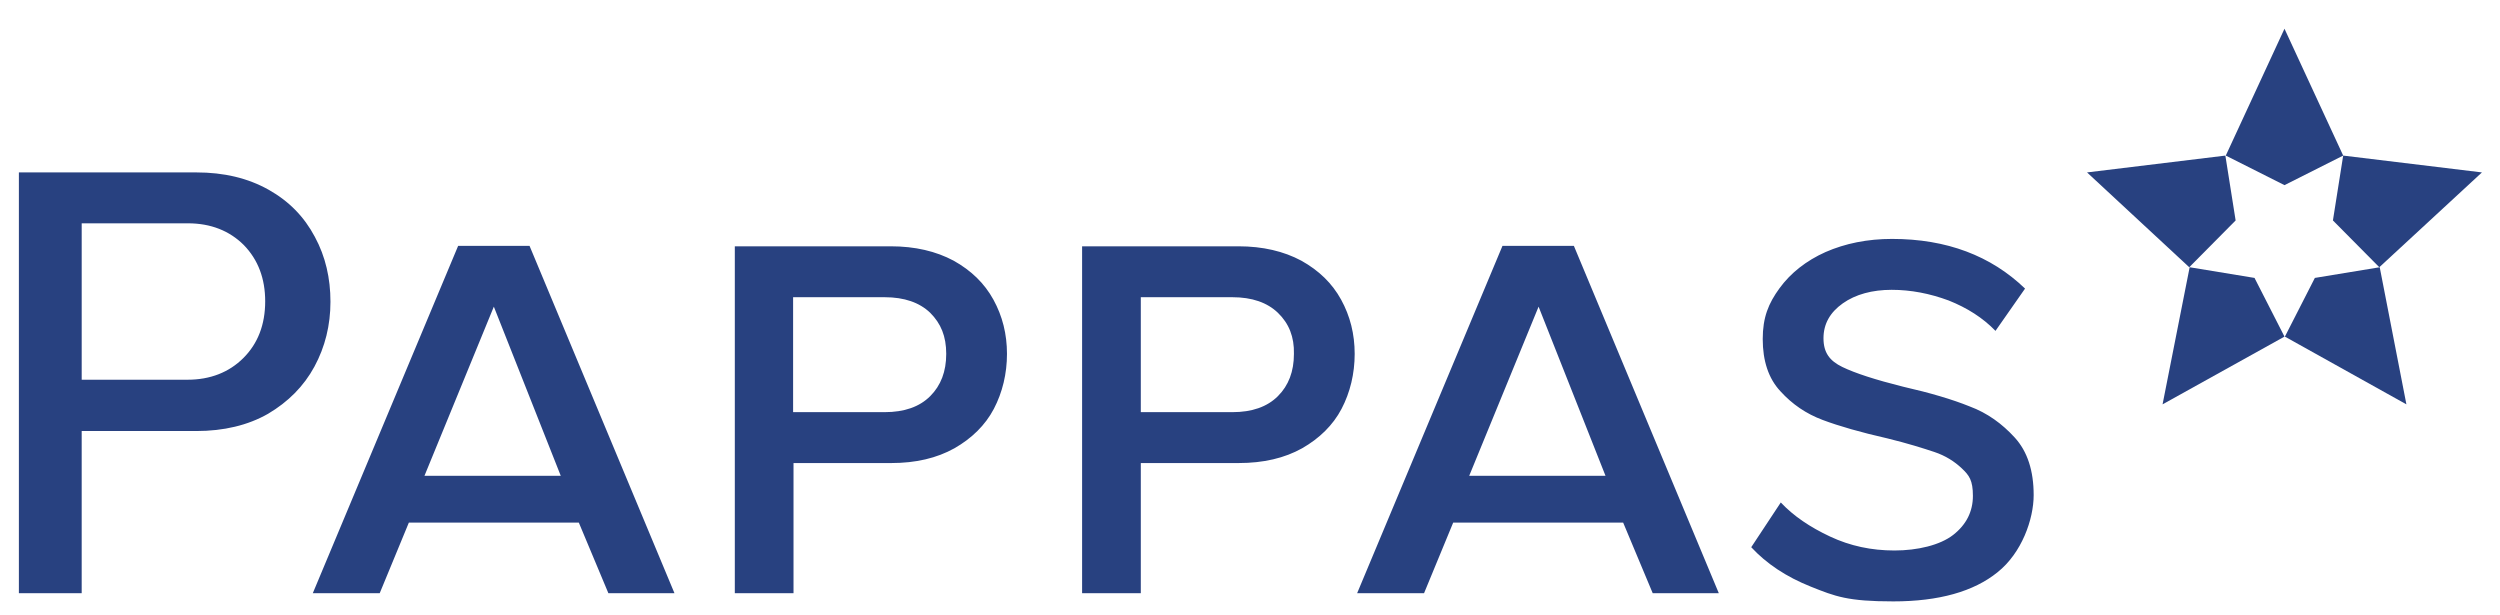 <?xml version="1.0" encoding="UTF-8"?>
<svg id="layer" xmlns="http://www.w3.org/2000/svg" version="1.1" viewBox="0 0 609 149.7">
  <!-- Generator: Adobe Illustrator 29.8.1, SVG Export Plug-In . SVG Version: 2.1.1 Build 2)  -->
  <defs>
    <style>
      .st0 {
        fill: #284180;
      }
    </style>
  </defs>
  <path class="st0" d="M59.4,59.7c-3.5-3.5-8.1-5.3-13.6-5.3h-25.9v38.1h25.8c5.5,0,10.1-1.8,13.6-5.3s5.3-8.1,5.3-13.8c0-5.5-1.7-10.1-5.2-13.7M4.6,42h43.2c6.8,0,12.6,1.4,17.6,4.2,5,2.8,8.7,6.6,11.3,11.5,2.6,4.8,3.8,10.1,3.8,15.8s-1.3,11-3.9,15.8-6.4,8.6-11.3,11.5c-4.9,2.8-10.8,4.2-17.5,4.2h-27.9v39.5H4.6V42ZM103.4,115.9h33.2l-16.3-41.2-16.9,41.2ZM164.3,144.5h-16.1l-7.2-17.2h-41.4l-7.1,17.2h-16.3l35.4-84.6h17.4l35.3,84.6ZM226.6,76.2c-2.6-2.5-6.3-3.8-11.1-3.8h-22.3v28h22.3c4.8,0,8.5-1.3,11.1-3.9s3.9-6,3.9-10.3-1.3-7.4-3.9-10M178.9,60h38.1c5.9,0,11,1.2,15.3,3.5,4.3,2.4,7.5,5.5,9.7,9.5,2.2,4,3.3,8.4,3.3,13.2s-1.1,9.4-3.2,13.4-5.4,7.2-9.6,9.6c-4.3,2.4-9.4,3.6-15.4,3.6h-23.8v31.7h-14.3V60h0ZM311.3,76.2c-2.6-2.5-6.3-3.8-11.1-3.8h-22.3v28h22.3c4.8,0,8.5-1.3,11.1-3.9s3.9-6,3.9-10.3c.1-4.1-1.2-7.4-3.9-10M263.6,60h38.1c5.9,0,11,1.2,15.3,3.5,4.3,2.4,7.5,5.5,9.7,9.5s3.3,8.4,3.3,13.2-1.1,9.4-3.2,13.4-5.4,7.2-9.6,9.6c-4.3,2.4-9.4,3.6-15.5,3.6h-23.8v31.7h-14.3c0,0,0-84.5,0-84.5ZM357.9,115.9h33.2l-16.3-41.2-16.9,41.2ZM418.7,144.5h-16.1l-7.2-17.2h-41.4l-7.1,17.2h-16.3l35.4-84.6h17.4l35.3,84.6ZM433.8,122.4c3.1,3.3,7.1,6,12,8.3s10.1,3.4,15.7,3.4,11.1-1.3,14.3-3.8c3.2-2.5,4.8-5.7,4.8-9.5s-.9-5-2.7-6.7c-1.8-1.7-4-3.1-6.7-4s-6.5-2.1-11.4-3.3c-6.6-1.5-11.8-3-15.8-4.5s-7.4-3.8-10.3-7c-2.9-3.1-4.3-7.4-4.3-12.7s1.4-8.7,4.1-12.4c2.7-3.7,6.5-6.7,11.2-8.8,4.8-2.1,10.2-3.2,16.2-3.2,13.3,0,24.1,4.1,32.4,12.1l-7.2,10.3c-3.1-3.2-6.9-5.6-11.4-7.4-4.6-1.7-9.2-2.6-13.9-2.6s-8.8,1.1-11.9,3.3c-3.1,2.2-4.7,5-4.7,8.5s1.5,5.5,4.6,7,8,3.1,14.8,4.8c6.6,1.5,12,3.1,16.2,4.8,4.3,1.6,7.9,4.2,11,7.6s4.6,8.1,4.6,14-2.9,14.1-8.8,18.8c-5.8,4.7-14.3,7.1-25.4,7.1s-14.1-1.2-20.1-3.6-10.8-5.6-14.5-9.6l7.2-10.9Z"/>
  <polygon class="st0" points="556.5 7 542.2 37.9 556.5 45.1 570.8 37.9 556.5 7"/>
  <path class="st0" d="M604.6,42l-33.8-4.1-2.5,15.8,11.3,11.4,25-23.1ZM526.8,98.5l29.7-16.5-7.3-14.3-15.8-2.6-6.6,33.4Z"/>
  <path class="st0" d="M508.4,42l24.9,23.1,11.3-11.4-2.5-15.8-33.7,4.1ZM586.2,98.5l-6.5-33.4-15.8,2.6-7.3,14.3,29.6,16.5Z"/>
</svg>